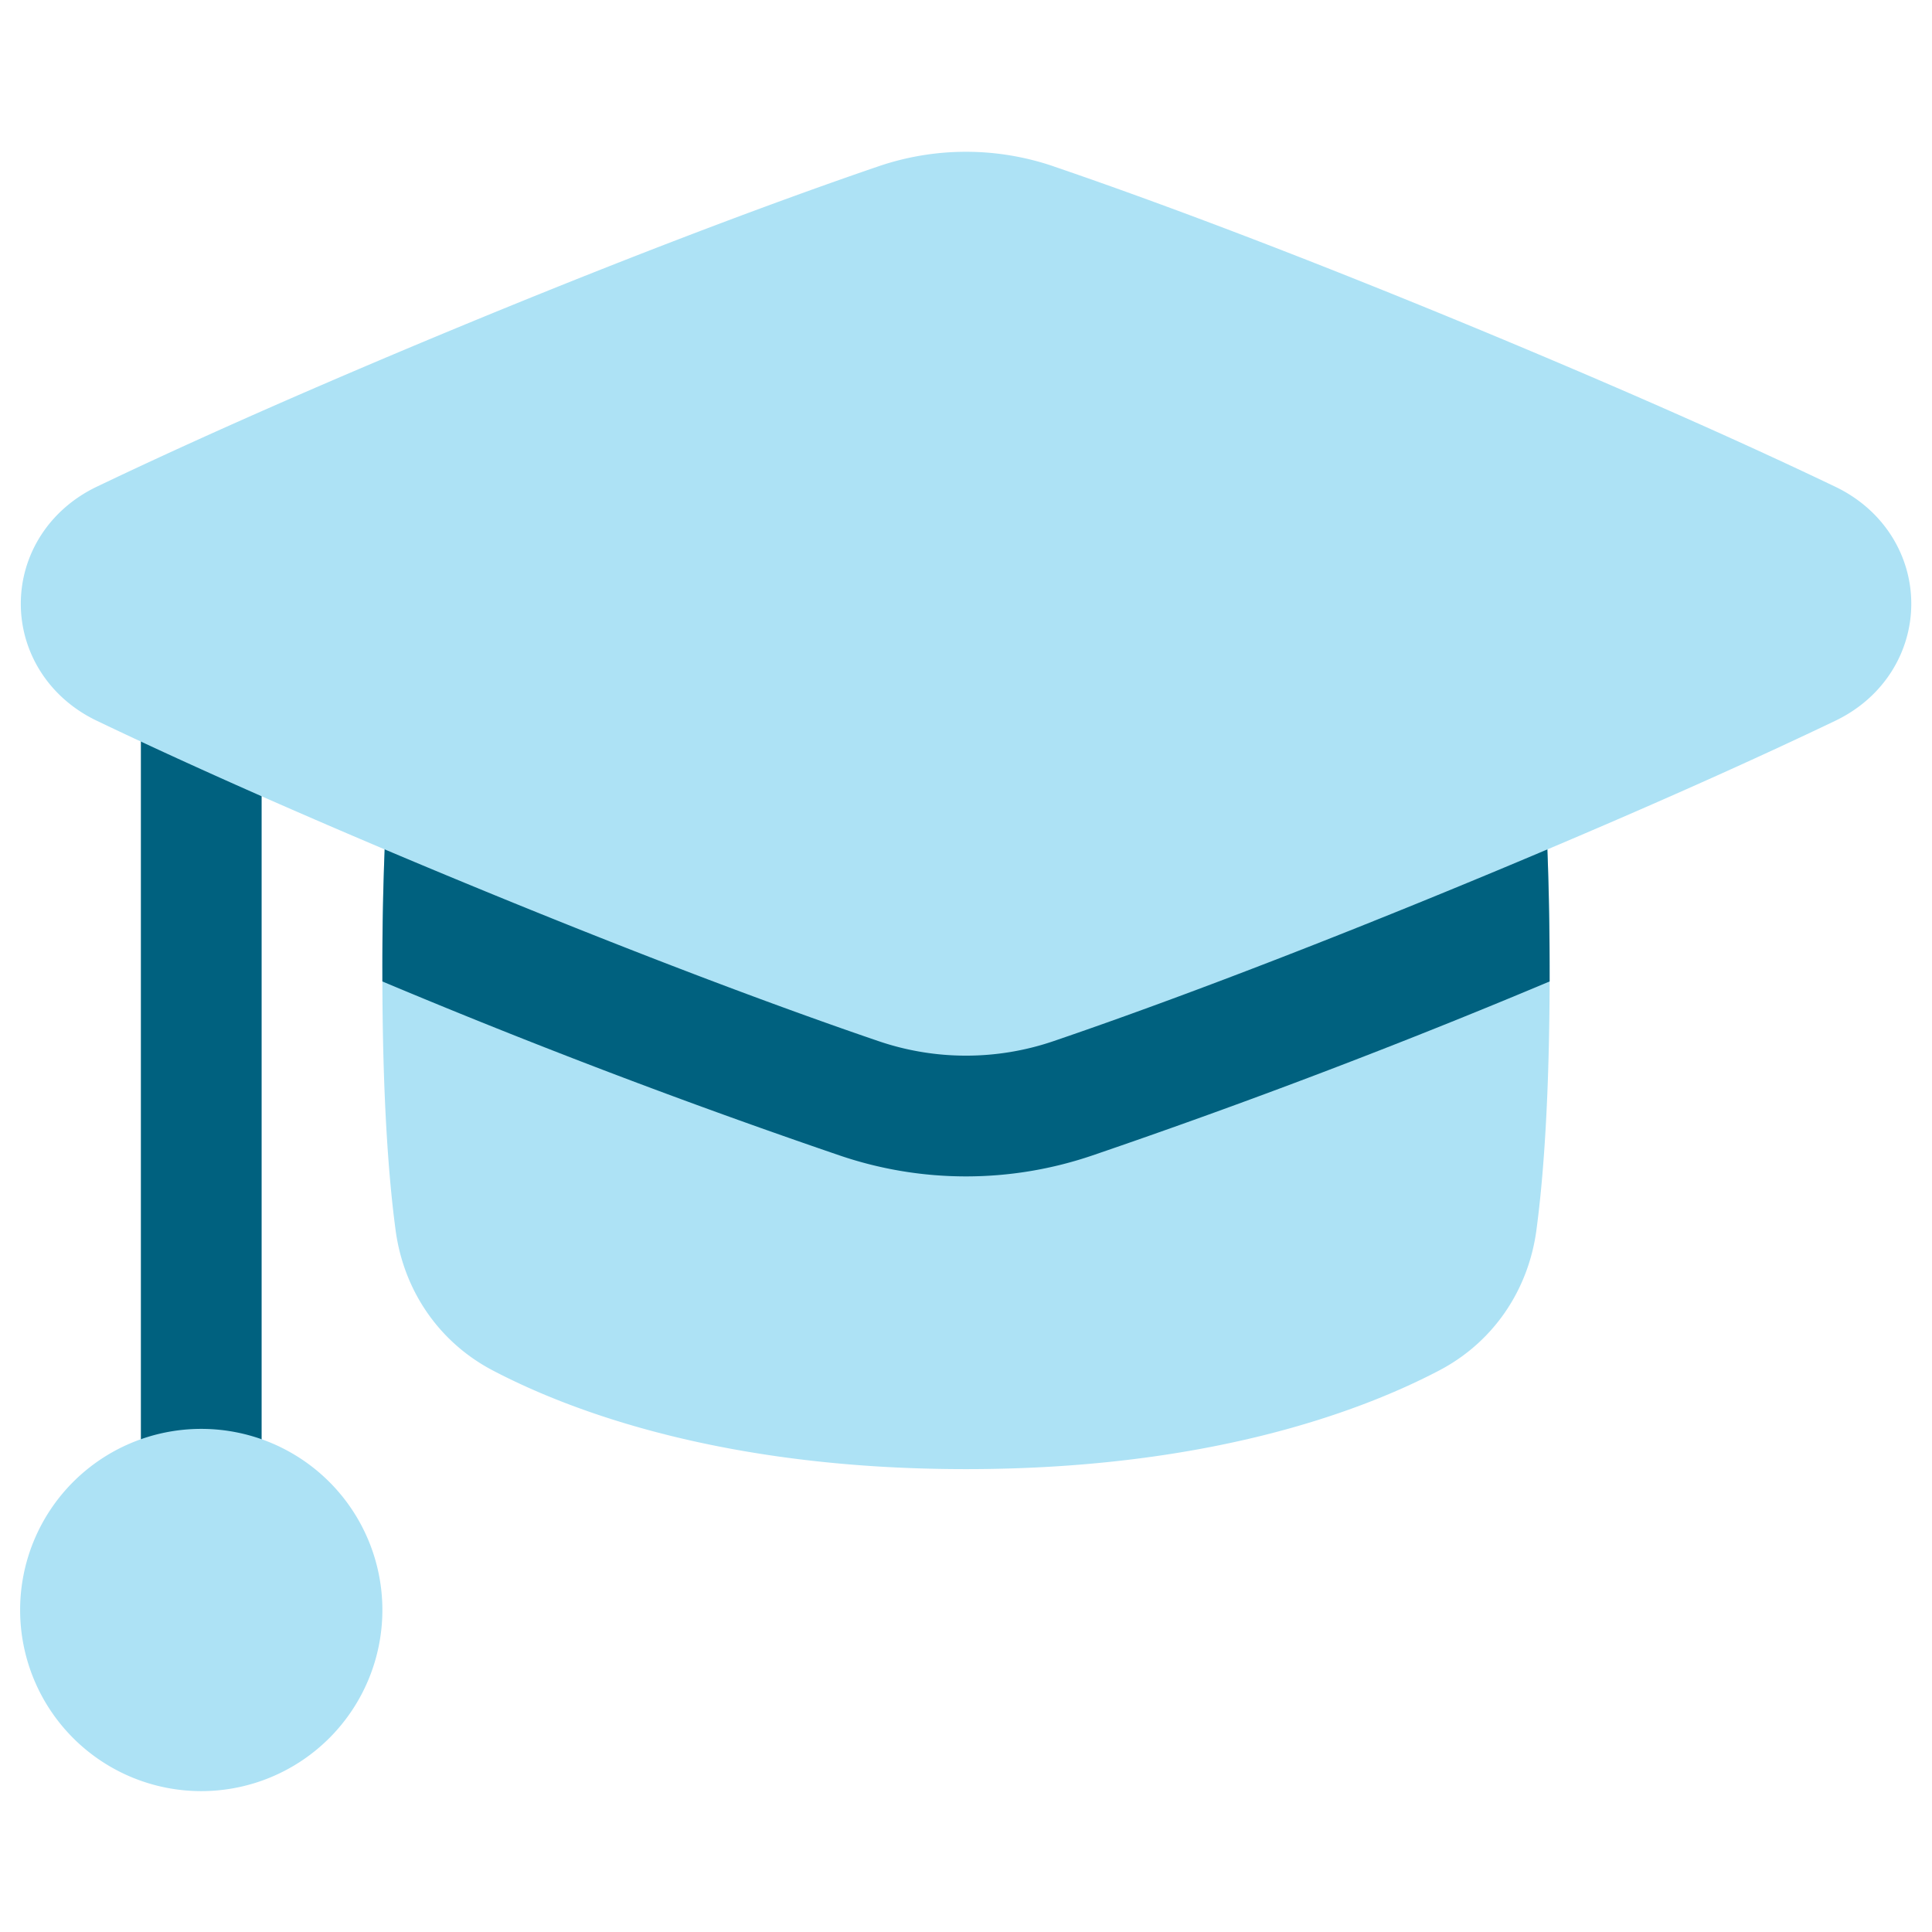 <svg xmlns="http://www.w3.org/2000/svg" fill="none" viewBox="0 0 48 48" id="Graduation-Cap--Streamline-Plump" height="48" width="48">
  <desc>
    Graduation Cap Streamline Icon: https://streamlinehq.com
  </desc>
  <g id="graduation-cap--graduation-cap-education">
    <path id="Vector 2536 (Stroke)" fill="#00617f" fill-rule="evenodd" d="M5 16.5A1.5 1.5 0 0 1 6.5 18l0 19a1.5 1.5 0 0 1 -3 0l0 -19A1.5 1.5 0 0 1 5 16.5Z" clip-rule="evenodd" stroke-width="1"></path>
    <path id="Subtract" fill="#ade2f5" d="M9.636 19.507a74.085 74.085 0 0 0 -0.136 4.66c0 3.142 0.161 5.153 0.329 6.4 0.198 1.476 1.059 2.772 2.417 3.483C14.213 35.08 18.017 36.5 24 36.5s9.787 -1.42 11.754 -2.45c1.358 -0.71 2.218 -2.007 2.417 -3.483 0.168 -1.247 0.329 -3.258 0.329 -6.4a74.12 74.12 0 0 0 -0.136 -4.66c-0.56 0.238 -1.147 0.486 -1.764 0.743 -5.32 2.216 -8.954 3.53 -10.905 4.196a5.23 5.23 0 0 1 -3.39 0c-1.95 -0.666 -5.586 -1.98 -10.905 -4.196a251.47 251.47 0 0 1 -1.764 -0.743Z" stroke-width="1"></path>
    <path id="Subtract_2" fill="#00617f" d="m9.636 19.507 0 0.002a74.095 74.095 0 0 0 -0.136 4.657l0 0.218a177.016 177.016 0 0 0 11.352 4.32 9.73 9.73 0 0 0 6.296 0 177.006 177.006 0 0 0 11.352 -4.32l0 -0.218c0 -1.854 -0.056 -3.4 -0.136 -4.657l0 -0.002c-0.56 0.238 -1.147 0.486 -1.764 0.743 -5.32 2.216 -8.954 3.53 -10.905 4.196a5.23 5.23 0 0 1 -3.39 0c-1.95 -0.666 -5.586 -1.98 -10.905 -4.196a251.47 251.47 0 0 1 -1.764 -0.743Z" stroke-width="1"></path>
    <path id="Union" fill="#ade2f5" d="M5 35.5a4.5 4.5 0 1 1 0 9 4.5 4.5 0 0 1 0 -9Z" stroke-width="1"></path>
    <path id="Union_2" fill="#ade2f5" d="M26.18 4.134a6.73 6.73 0 0 0 -4.36 0c-1.982 0.677 -5.648 2.003 -10.997 4.231 -3.85 1.605 -6.581 2.847 -8.42 3.728C1.205 12.667 0.517 13.798 0.517 15s0.688 2.333 1.888 2.907c1.838 0.88 4.569 2.123 8.42 3.728 5.348 2.228 9.014 3.554 10.997 4.23a6.73 6.73 0 0 0 4.358 0c1.983 -0.676 5.65 -2.002 10.998 -4.23 3.85 -1.605 6.581 -2.847 8.42 -3.728 1.199 -0.574 1.887 -1.705 1.887 -2.907s-0.688 -2.333 -1.888 -2.907c-1.838 -0.881 -4.569 -2.123 -8.419 -3.728 -5.349 -2.228 -9.015 -3.554 -10.998 -4.23Z" stroke-width="1"></path>
  </g>
</svg>
